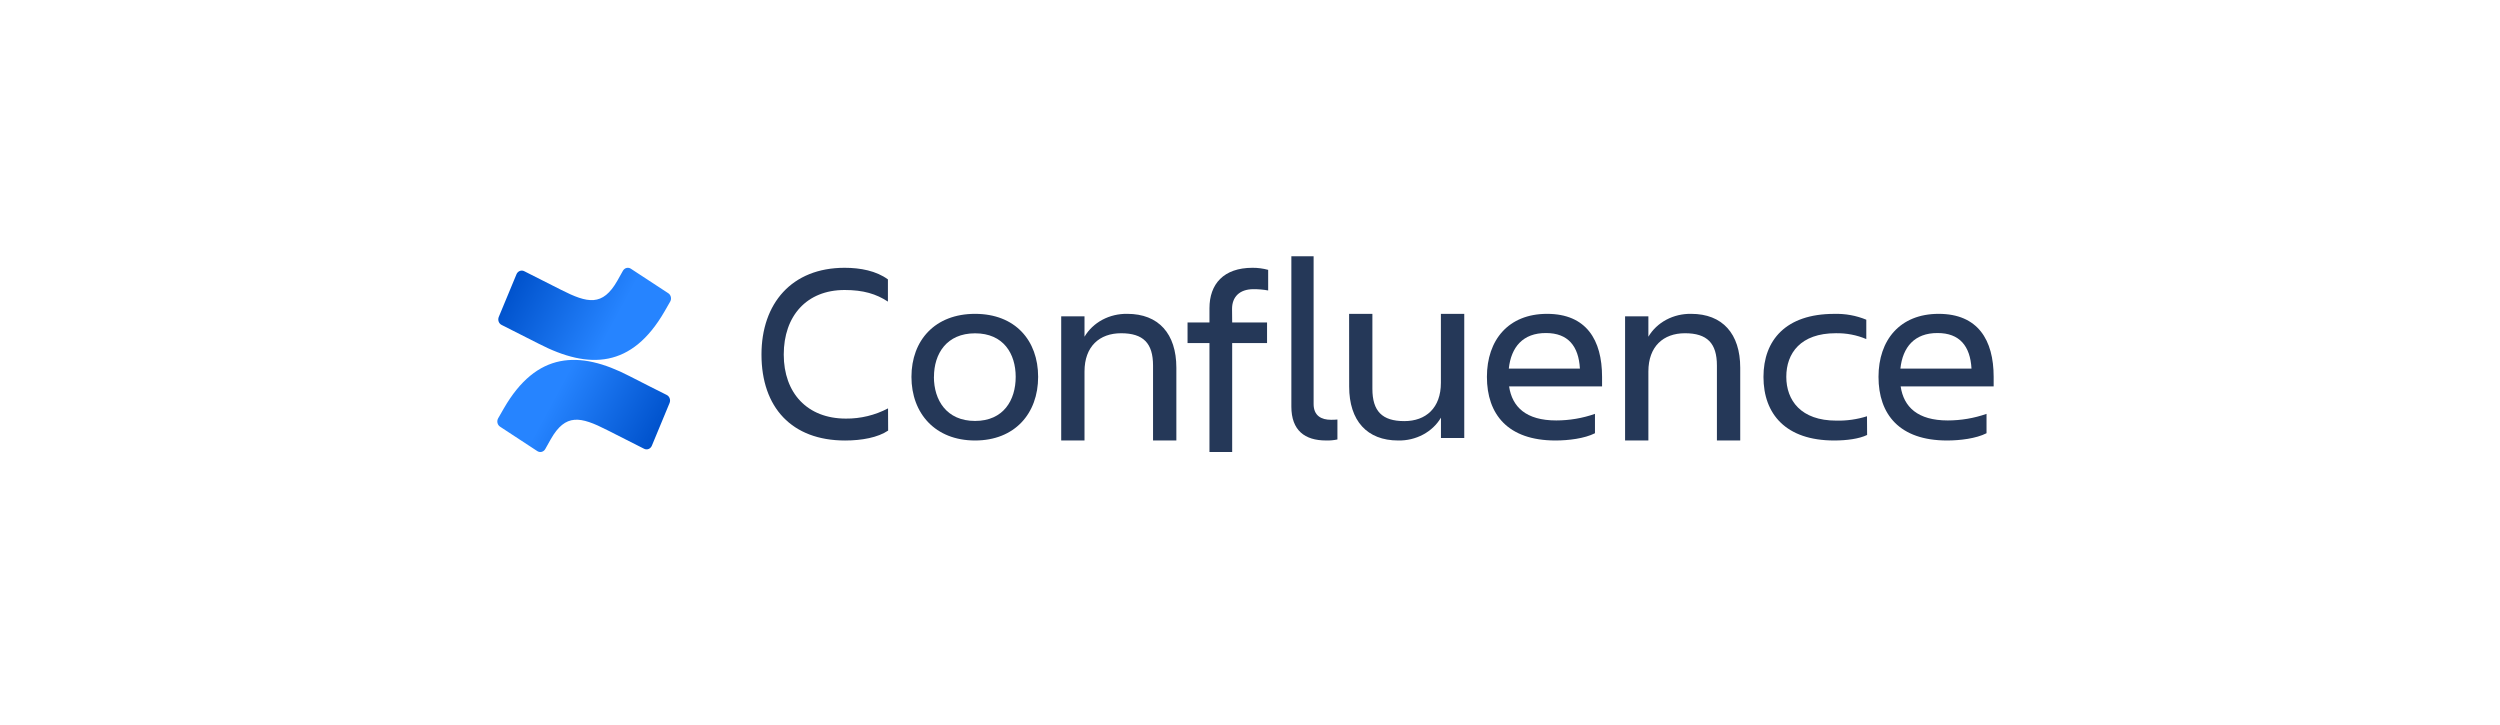 <svg width="162" height="47" viewBox="0 0 162 47" fill="none" xmlns="http://www.w3.org/2000/svg">
<path d="M57.552 27.901C56.894 28.348 55.852 28.545 54.763 28.545C51.301 28.545 49.344 26.396 49.344 22.974C49.344 19.668 51.301 17.353 54.731 17.353C55.757 17.353 56.783 17.552 57.537 18.105V19.544C56.783 19.048 55.95 18.792 54.731 18.792C52.263 18.792 50.787 20.483 50.787 22.974C50.787 25.466 52.31 27.125 54.812 27.125C55.761 27.134 56.698 26.907 57.545 26.463L57.552 27.901Z" fill="#253858"/>
<path d="M59.062 24.422C59.062 22.056 60.586 20.337 63.183 20.337C65.781 20.337 67.271 22.056 67.271 24.422C67.271 26.788 65.763 28.544 63.183 28.544C60.603 28.544 59.062 26.788 59.062 24.422ZM60.517 24.422C60.517 25.92 61.331 27.277 63.183 27.277C65.035 27.277 65.817 25.92 65.817 24.422C65.817 22.923 65.029 21.599 63.185 21.599C61.341 21.599 60.521 22.923 60.521 24.422H60.517Z" fill="#253858"/>
<path d="M76.228 28.544H74.717V23.686C74.717 22.238 74.085 21.594 72.646 21.594C71.25 21.594 70.276 22.446 70.276 24.072V28.544H68.766V20.498H70.276V21.819C70.545 21.362 70.946 20.982 71.435 20.72C71.924 20.459 72.483 20.327 73.049 20.337C75.069 20.337 76.228 21.618 76.228 23.83V28.544Z" fill="#253858"/>
<path d="M79.845 20.896H82.105V22.232H79.845V29.291H78.373V22.232H76.953V20.896H78.373V19.973C78.373 18.412 79.285 17.353 81.161 17.353C81.504 17.351 81.846 17.396 82.177 17.487V18.822C81.865 18.765 81.548 18.737 81.231 18.738C80.303 18.738 79.837 19.259 79.837 20.015L79.845 20.896Z" fill="#253858"/>
<path d="M85.925 28.543C84.55 28.543 83.68 27.89 83.68 26.346V16.606H85.122V26.179C85.122 26.941 85.624 27.202 86.246 27.202C86.385 27.204 86.525 27.198 86.665 27.185V28.477C86.422 28.529 86.174 28.551 85.925 28.543Z" fill="#253858"/>
<path d="M87.422 20.337H88.931V25.196C88.931 26.644 89.564 27.288 91.001 27.288C92.397 27.288 93.37 26.436 93.37 24.81V20.337H94.884V28.383H93.374V27.063C93.106 27.52 92.705 27.9 92.216 28.161C91.727 28.422 91.168 28.555 90.603 28.544C88.585 28.544 87.426 27.264 87.426 25.053L87.422 20.337Z" fill="#253858"/>
<path d="M100.793 28.544C97.704 28.544 96.352 26.842 96.352 24.422C96.352 22.04 97.738 20.337 100.249 20.337C102.791 20.337 103.814 22.025 103.814 24.422V25.037H97.789C97.988 26.378 98.896 27.245 100.843 27.245C101.7 27.244 102.55 27.1 103.354 26.818V28.073C102.675 28.417 101.635 28.544 100.793 28.544ZM97.772 23.884H102.378C102.296 22.418 101.601 21.581 100.183 21.581C98.68 21.572 97.92 22.502 97.772 23.875V23.884Z" fill="#253858"/>
<path d="M112.767 28.544H111.256V23.686C111.256 22.238 110.624 21.594 109.185 21.594C107.789 21.594 106.815 22.446 106.815 24.072V28.544H105.305V20.498H106.815V21.819C107.084 21.362 107.485 20.982 107.974 20.72C108.464 20.459 109.022 20.327 109.588 20.337C111.608 20.337 112.767 21.618 112.767 23.83V28.544Z" fill="#253858"/>
<path d="M120.989 28.186C120.464 28.439 119.658 28.544 118.852 28.544C115.734 28.544 114.273 26.842 114.273 24.423C114.273 22.041 115.726 20.339 118.852 20.339C119.569 20.318 120.283 20.447 120.936 20.717V21.972C120.317 21.709 119.64 21.58 118.957 21.593C116.68 21.593 115.752 22.887 115.752 24.416C115.752 25.944 116.698 27.256 118.991 27.256C119.668 27.272 120.343 27.176 120.981 26.973L120.989 28.186Z" fill="#253858"/>
<path d="M126.168 28.544C123.079 28.544 121.727 26.842 121.727 24.422C121.727 22.04 123.113 20.337 125.624 20.337C128.166 20.337 129.189 22.025 129.189 24.422V25.037H123.162C123.361 26.378 124.269 27.245 126.217 27.245C127.073 27.244 127.923 27.1 128.727 26.818V28.073C128.05 28.417 127.01 28.544 126.168 28.544ZM123.147 23.884H127.753C127.671 22.418 126.976 21.581 125.558 21.581C124.055 21.572 123.295 22.502 123.147 23.875V23.884Z" fill="#253858"/>
<path d="M32.65 26.462C32.529 26.672 32.394 26.916 32.278 27.11C32.229 27.199 32.214 27.305 32.237 27.406C32.261 27.507 32.32 27.594 32.403 27.648L34.818 29.232C34.86 29.259 34.907 29.278 34.956 29.286C35.004 29.294 35.054 29.292 35.102 29.279C35.15 29.267 35.195 29.244 35.234 29.213C35.274 29.182 35.307 29.142 35.333 29.097C35.429 28.925 35.554 28.701 35.689 28.462C36.646 26.779 37.609 26.985 39.344 27.868L41.739 29.081C41.784 29.104 41.832 29.117 41.882 29.119C41.932 29.122 41.981 29.113 42.028 29.095C42.075 29.077 42.117 29.048 42.153 29.012C42.19 28.976 42.218 28.932 42.239 28.884L43.389 26.112C43.428 26.017 43.43 25.909 43.395 25.812C43.361 25.715 43.291 25.637 43.203 25.593C42.697 25.34 41.692 24.835 40.788 24.37C37.532 22.685 34.766 22.794 32.65 26.462Z" fill="url(#paint0_linear_3514_3839)"/>
<path d="M43.059 20.186C43.18 19.977 43.315 19.734 43.43 19.54C43.48 19.451 43.495 19.345 43.471 19.244C43.448 19.143 43.389 19.057 43.306 19.002L40.892 17.421C40.85 17.39 40.802 17.369 40.752 17.36C40.702 17.35 40.651 17.351 40.601 17.363C40.551 17.375 40.505 17.398 40.464 17.431C40.423 17.463 40.389 17.504 40.363 17.551C40.267 17.723 40.142 17.946 40.007 18.186C39.051 19.866 38.089 19.66 36.355 18.779L33.969 17.573C33.924 17.55 33.875 17.537 33.826 17.535C33.776 17.532 33.727 17.541 33.68 17.559C33.633 17.578 33.591 17.606 33.555 17.642C33.518 17.678 33.489 17.722 33.469 17.77L32.32 20.538C32.281 20.633 32.279 20.741 32.313 20.838C32.348 20.935 32.417 21.013 32.506 21.056C33.011 21.309 34.015 21.814 34.919 22.278C38.18 23.959 40.944 23.846 43.059 20.186Z" fill="url(#paint1_linear_3514_3839)"/>
<defs>
<linearGradient id="paint0_linear_3514_3839" x1="43.324" y1="30.049" x2="35.794" y2="25.989" gradientUnits="userSpaceOnUse">
<stop offset="0.18" stop-color="#0052CC"/>
<stop offset="1" stop-color="#2684FF"/>
</linearGradient>
<linearGradient id="paint1_linear_3514_3839" x1="32.393" y1="16.602" x2="39.917" y2="20.663" gradientUnits="userSpaceOnUse">
<stop offset="0.18" stop-color="#0052CC"/>
<stop offset="1" stop-color="#2684FF"/>
</linearGradient>
</defs>
</svg>
